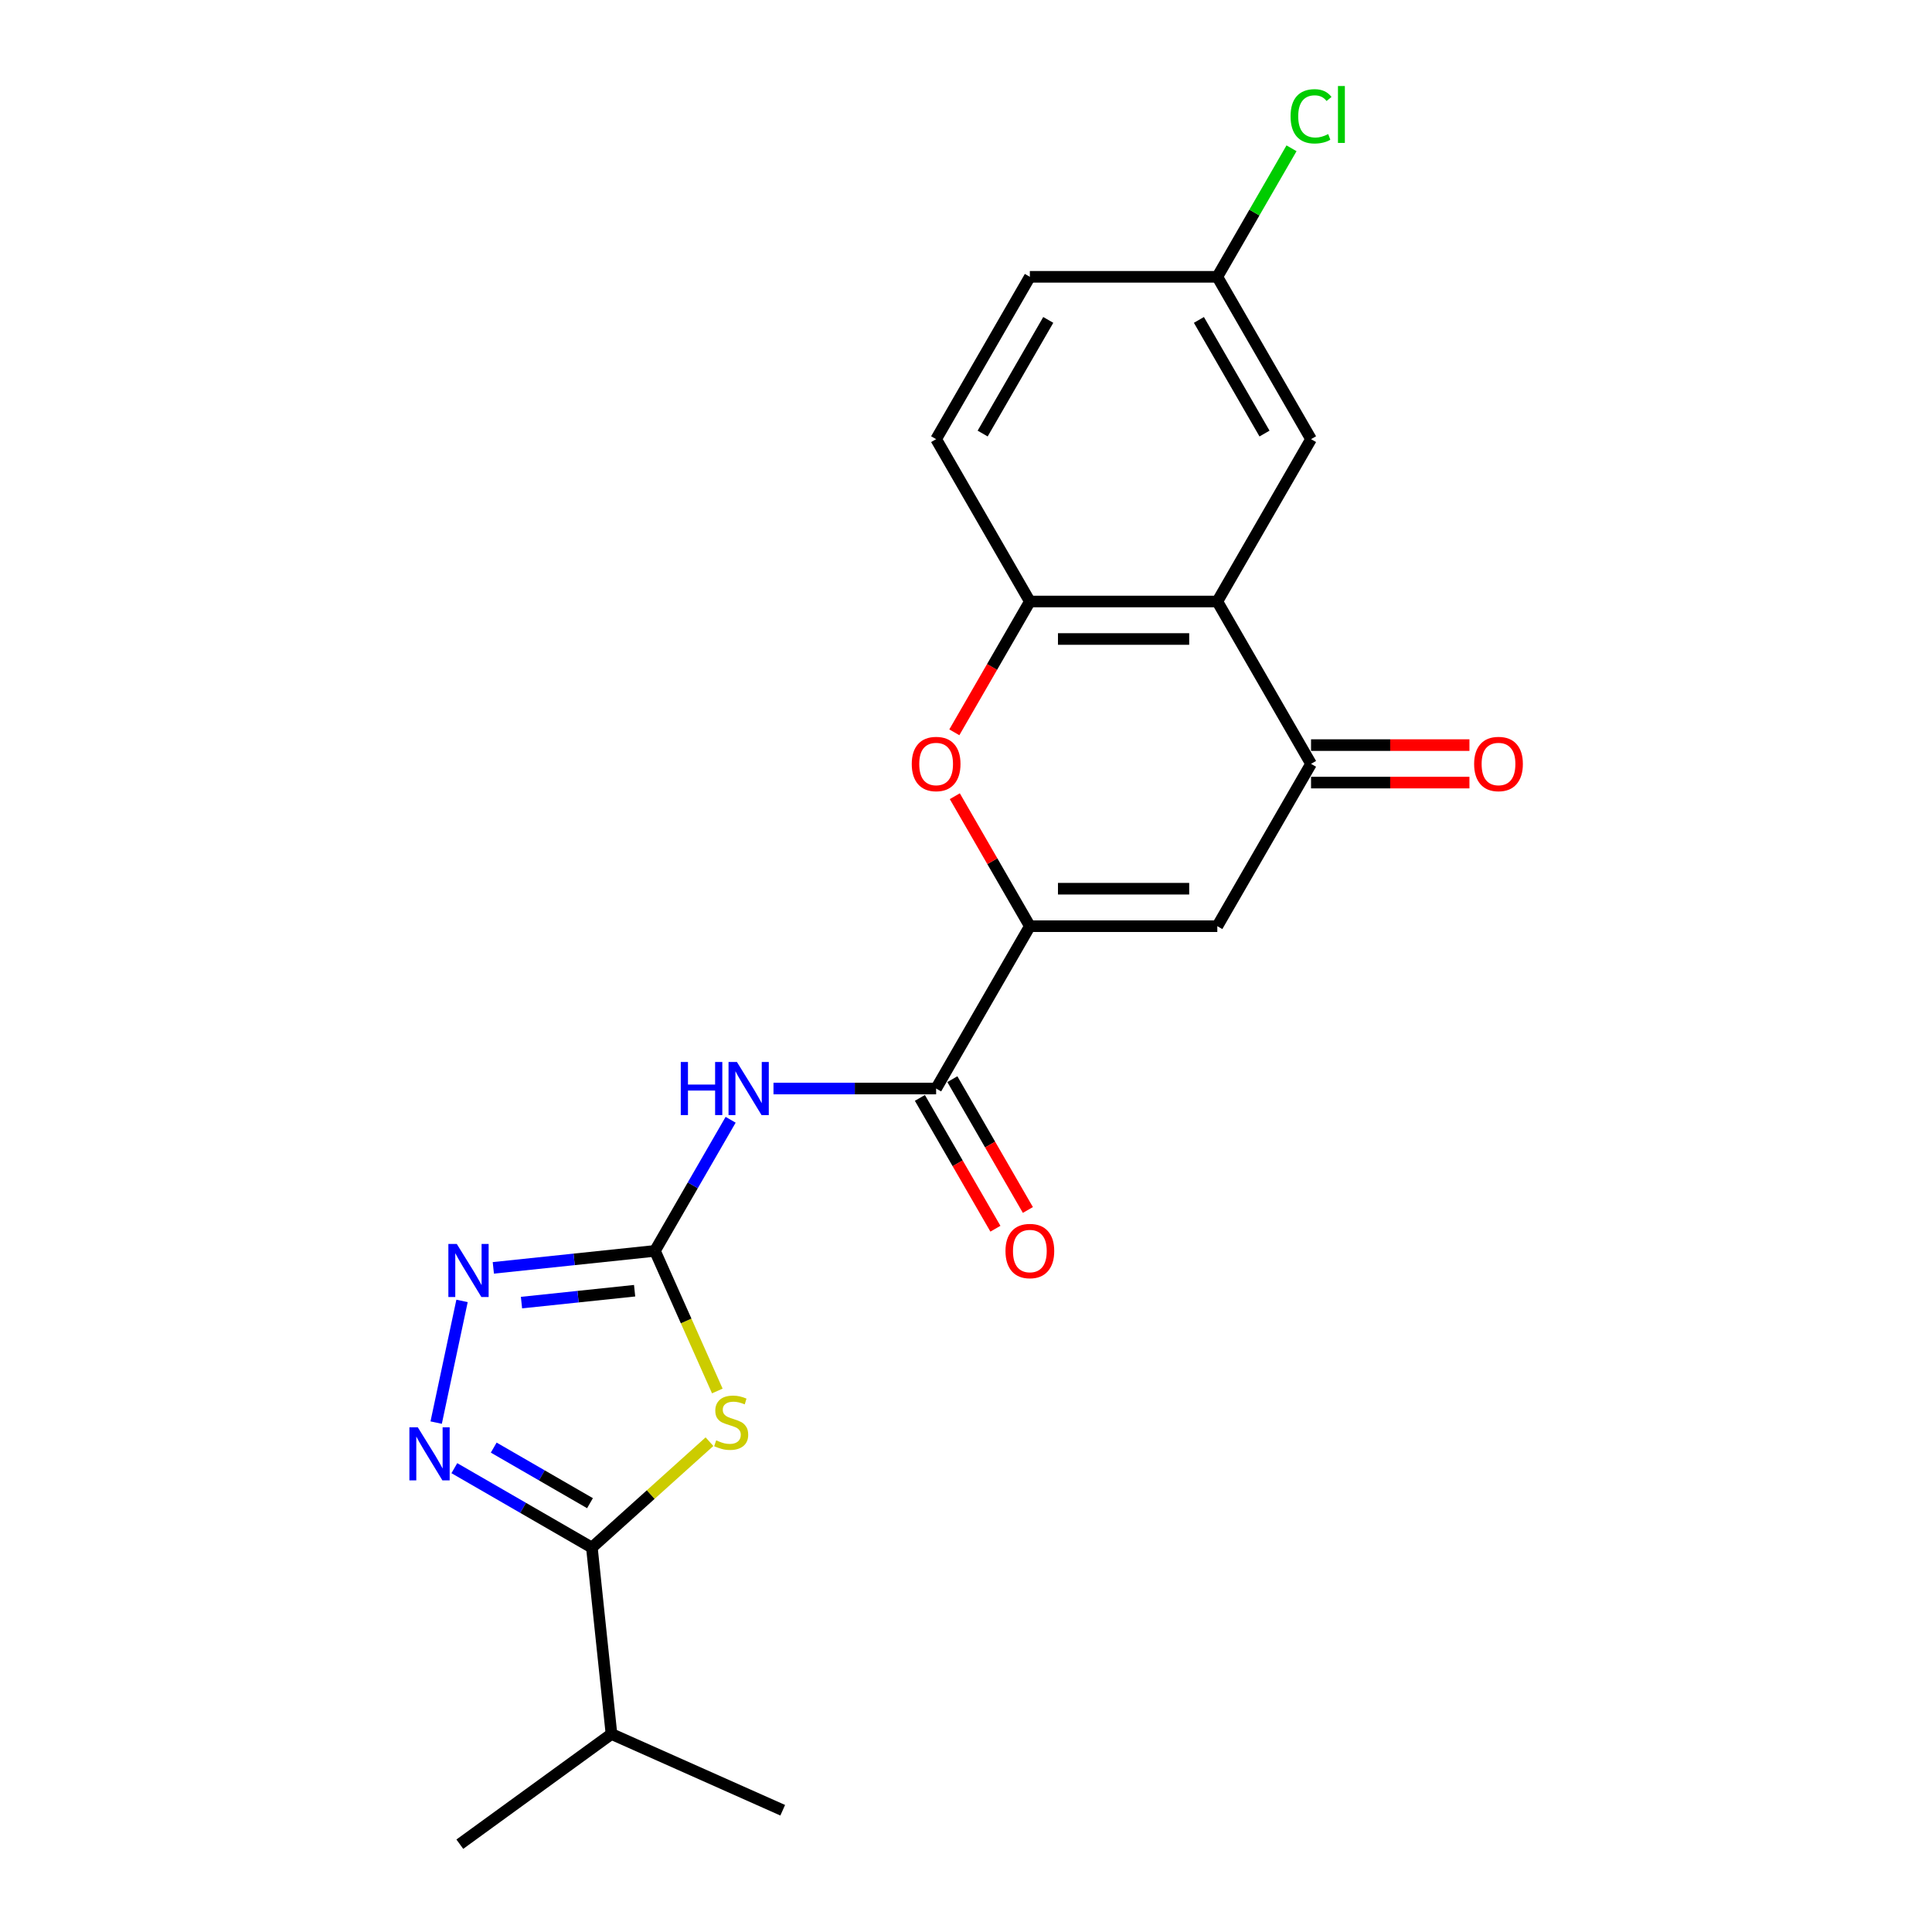 <?xml version='1.0' encoding='iso-8859-1'?>
<svg version='1.1' baseProfile='full'
              xmlns='http://www.w3.org/2000/svg'
                      xmlns:rdkit='http://www.rdkit.org/xml'
                      xmlns:xlink='http://www.w3.org/1999/xlink'
                  xml:space='preserve'
width='1000px' height='1000px' viewBox='0 0 1000 1000'>
<!-- END OF HEADER -->
<rect style='opacity:1.0;fill:#FFFFFF;stroke:none' width='1000' height='1000' x='0' y='0'> </rect>
<path class='bond-0' d='M 371.28,719.967 L 355.137,683.71' style='fill:none;fill-rule:evenodd;stroke:#CCCC00;stroke-width:6px;stroke-linecap:butt;stroke-linejoin:miter;stroke-opacity:1' />
<path class='bond-0' d='M 355.137,683.71 L 338.995,647.453' style='fill:none;fill-rule:evenodd;stroke:#000000;stroke-width:6px;stroke-linecap:butt;stroke-linejoin:miter;stroke-opacity:1' />
<path class='bond-3' d='M 367.224,746.21 L 336.789,773.613' style='fill:none;fill-rule:evenodd;stroke:#CCCC00;stroke-width:6px;stroke-linecap:butt;stroke-linejoin:miter;stroke-opacity:1' />
<path class='bond-3' d='M 336.789,773.613 L 306.354,801.017' style='fill:none;fill-rule:evenodd;stroke:#000000;stroke-width:6px;stroke-linecap:butt;stroke-linejoin:miter;stroke-opacity:1' />
<path class='bond-4' d='M 338.995,647.453 L 358.585,613.521' style='fill:none;fill-rule:evenodd;stroke:#000000;stroke-width:6px;stroke-linecap:butt;stroke-linejoin:miter;stroke-opacity:1' />
<path class='bond-4' d='M 358.585,613.521 L 378.176,579.589' style='fill:none;fill-rule:evenodd;stroke:#0000FF;stroke-width:6px;stroke-linecap:butt;stroke-linejoin:miter;stroke-opacity:1' />
<path class='bond-6' d='M 338.995,647.453 L 297.17,651.849' style='fill:none;fill-rule:evenodd;stroke:#000000;stroke-width:6px;stroke-linecap:butt;stroke-linejoin:miter;stroke-opacity:1' />
<path class='bond-6' d='M 297.17,651.849 L 255.345,656.245' style='fill:none;fill-rule:evenodd;stroke:#0000FF;stroke-width:6px;stroke-linecap:butt;stroke-linejoin:miter;stroke-opacity:1' />
<path class='bond-6' d='M 328.476,668.071 L 299.198,671.148' style='fill:none;fill-rule:evenodd;stroke:#000000;stroke-width:6px;stroke-linecap:butt;stroke-linejoin:miter;stroke-opacity:1' />
<path class='bond-6' d='M 299.198,671.148 L 269.921,674.226' style='fill:none;fill-rule:evenodd;stroke:#0000FF;stroke-width:6px;stroke-linecap:butt;stroke-linejoin:miter;stroke-opacity:1' />
<path class='bond-1' d='M 533.051,479.395 L 484.537,563.424' style='fill:none;fill-rule:evenodd;stroke:#000000;stroke-width:6px;stroke-linecap:butt;stroke-linejoin:miter;stroke-opacity:1' />
<path class='bond-5' d='M 533.051,479.395 L 630.079,479.395' style='fill:none;fill-rule:evenodd;stroke:#000000;stroke-width:6px;stroke-linecap:butt;stroke-linejoin:miter;stroke-opacity:1' />
<path class='bond-5' d='M 547.605,459.99 L 615.525,459.99' style='fill:none;fill-rule:evenodd;stroke:#000000;stroke-width:6px;stroke-linecap:butt;stroke-linejoin:miter;stroke-opacity:1' />
<path class='bond-10' d='M 533.051,479.395 L 513.628,445.755' style='fill:none;fill-rule:evenodd;stroke:#000000;stroke-width:6px;stroke-linecap:butt;stroke-linejoin:miter;stroke-opacity:1' />
<path class='bond-10' d='M 513.628,445.755 L 494.206,412.114' style='fill:none;fill-rule:evenodd;stroke:#FF0000;stroke-width:6px;stroke-linecap:butt;stroke-linejoin:miter;stroke-opacity:1' />
<path class='bond-2' d='M 235.171,759.92 L 270.762,780.469' style='fill:none;fill-rule:evenodd;stroke:#0000FF;stroke-width:6px;stroke-linecap:butt;stroke-linejoin:miter;stroke-opacity:1' />
<path class='bond-2' d='M 270.762,780.469 L 306.354,801.017' style='fill:none;fill-rule:evenodd;stroke:#000000;stroke-width:6px;stroke-linecap:butt;stroke-linejoin:miter;stroke-opacity:1' />
<path class='bond-2' d='M 255.551,749.279 L 280.465,763.663' style='fill:none;fill-rule:evenodd;stroke:#0000FF;stroke-width:6px;stroke-linecap:butt;stroke-linejoin:miter;stroke-opacity:1' />
<path class='bond-2' d='M 280.465,763.663 L 305.379,778.047' style='fill:none;fill-rule:evenodd;stroke:#000000;stroke-width:6px;stroke-linecap:butt;stroke-linejoin:miter;stroke-opacity:1' />
<path class='bond-22' d='M 225.761,736.338 L 239.15,673.347' style='fill:none;fill-rule:evenodd;stroke:#0000FF;stroke-width:6px;stroke-linecap:butt;stroke-linejoin:miter;stroke-opacity:1' />
<path class='bond-16' d='M 306.354,801.017 L 316.496,897.514' style='fill:none;fill-rule:evenodd;stroke:#000000;stroke-width:6px;stroke-linecap:butt;stroke-linejoin:miter;stroke-opacity:1' />
<path class='bond-7' d='M 400.355,563.424 L 442.446,563.424' style='fill:none;fill-rule:evenodd;stroke:#0000FF;stroke-width:6px;stroke-linecap:butt;stroke-linejoin:miter;stroke-opacity:1' />
<path class='bond-7' d='M 442.446,563.424 L 484.537,563.424' style='fill:none;fill-rule:evenodd;stroke:#000000;stroke-width:6px;stroke-linecap:butt;stroke-linejoin:miter;stroke-opacity:1' />
<path class='bond-9' d='M 630.079,479.395 L 678.593,395.367' style='fill:none;fill-rule:evenodd;stroke:#000000;stroke-width:6px;stroke-linecap:butt;stroke-linejoin:miter;stroke-opacity:1' />
<path class='bond-13' d='M 476.134,568.276 L 495.68,602.13' style='fill:none;fill-rule:evenodd;stroke:#000000;stroke-width:6px;stroke-linecap:butt;stroke-linejoin:miter;stroke-opacity:1' />
<path class='bond-13' d='M 495.68,602.13 L 515.226,635.984' style='fill:none;fill-rule:evenodd;stroke:#FF0000;stroke-width:6px;stroke-linecap:butt;stroke-linejoin:miter;stroke-opacity:1' />
<path class='bond-13' d='M 492.94,558.573 L 512.486,592.427' style='fill:none;fill-rule:evenodd;stroke:#000000;stroke-width:6px;stroke-linecap:butt;stroke-linejoin:miter;stroke-opacity:1' />
<path class='bond-13' d='M 512.486,592.427 L 532.031,626.282' style='fill:none;fill-rule:evenodd;stroke:#FF0000;stroke-width:6px;stroke-linecap:butt;stroke-linejoin:miter;stroke-opacity:1' />
<path class='bond-8' d='M 630.079,311.338 L 533.051,311.338' style='fill:none;fill-rule:evenodd;stroke:#000000;stroke-width:6px;stroke-linecap:butt;stroke-linejoin:miter;stroke-opacity:1' />
<path class='bond-8' d='M 615.525,330.743 L 547.605,330.743' style='fill:none;fill-rule:evenodd;stroke:#000000;stroke-width:6px;stroke-linecap:butt;stroke-linejoin:miter;stroke-opacity:1' />
<path class='bond-12' d='M 630.079,311.338 L 678.593,227.309' style='fill:none;fill-rule:evenodd;stroke:#000000;stroke-width:6px;stroke-linecap:butt;stroke-linejoin:miter;stroke-opacity:1' />
<path class='bond-23' d='M 630.079,311.338 L 678.593,395.367' style='fill:none;fill-rule:evenodd;stroke:#000000;stroke-width:6px;stroke-linecap:butt;stroke-linejoin:miter;stroke-opacity:1' />
<path class='bond-14' d='M 678.593,405.069 L 719.587,405.069' style='fill:none;fill-rule:evenodd;stroke:#000000;stroke-width:6px;stroke-linecap:butt;stroke-linejoin:miter;stroke-opacity:1' />
<path class='bond-14' d='M 719.587,405.069 L 760.582,405.069' style='fill:none;fill-rule:evenodd;stroke:#FF0000;stroke-width:6px;stroke-linecap:butt;stroke-linejoin:miter;stroke-opacity:1' />
<path class='bond-14' d='M 678.593,385.664 L 719.587,385.664' style='fill:none;fill-rule:evenodd;stroke:#000000;stroke-width:6px;stroke-linecap:butt;stroke-linejoin:miter;stroke-opacity:1' />
<path class='bond-14' d='M 719.587,385.664 L 760.582,385.664' style='fill:none;fill-rule:evenodd;stroke:#FF0000;stroke-width:6px;stroke-linecap:butt;stroke-linejoin:miter;stroke-opacity:1' />
<path class='bond-11' d='M 493.959,379.047 L 513.505,345.192' style='fill:none;fill-rule:evenodd;stroke:#FF0000;stroke-width:6px;stroke-linecap:butt;stroke-linejoin:miter;stroke-opacity:1' />
<path class='bond-11' d='M 513.505,345.192 L 533.051,311.338' style='fill:none;fill-rule:evenodd;stroke:#000000;stroke-width:6px;stroke-linecap:butt;stroke-linejoin:miter;stroke-opacity:1' />
<path class='bond-15' d='M 533.051,311.338 L 484.537,227.309' style='fill:none;fill-rule:evenodd;stroke:#000000;stroke-width:6px;stroke-linecap:butt;stroke-linejoin:miter;stroke-opacity:1' />
<path class='bond-24' d='M 678.593,227.309 L 630.079,143.28' style='fill:none;fill-rule:evenodd;stroke:#000000;stroke-width:6px;stroke-linecap:butt;stroke-linejoin:miter;stroke-opacity:1' />
<path class='bond-24' d='M 654.51,224.408 L 620.55,165.587' style='fill:none;fill-rule:evenodd;stroke:#000000;stroke-width:6px;stroke-linecap:butt;stroke-linejoin:miter;stroke-opacity:1' />
<path class='bond-18' d='M 484.537,227.309 L 533.051,143.28' style='fill:none;fill-rule:evenodd;stroke:#000000;stroke-width:6px;stroke-linecap:butt;stroke-linejoin:miter;stroke-opacity:1' />
<path class='bond-18' d='M 508.62,224.408 L 542.58,165.587' style='fill:none;fill-rule:evenodd;stroke:#000000;stroke-width:6px;stroke-linecap:butt;stroke-linejoin:miter;stroke-opacity:1' />
<path class='bond-20' d='M 316.496,897.514 L 237.998,954.545' style='fill:none;fill-rule:evenodd;stroke:#000000;stroke-width:6px;stroke-linecap:butt;stroke-linejoin:miter;stroke-opacity:1' />
<path class='bond-21' d='M 316.496,897.514 L 405.135,936.979' style='fill:none;fill-rule:evenodd;stroke:#000000;stroke-width:6px;stroke-linecap:butt;stroke-linejoin:miter;stroke-opacity:1' />
<path class='bond-17' d='M 630.079,143.28 L 533.051,143.28' style='fill:none;fill-rule:evenodd;stroke:#000000;stroke-width:6px;stroke-linecap:butt;stroke-linejoin:miter;stroke-opacity:1' />
<path class='bond-19' d='M 630.079,143.28 L 649.283,110.018' style='fill:none;fill-rule:evenodd;stroke:#000000;stroke-width:6px;stroke-linecap:butt;stroke-linejoin:miter;stroke-opacity:1' />
<path class='bond-19' d='M 649.283,110.018 L 668.487,76.755' style='fill:none;fill-rule:evenodd;stroke:#00CC00;stroke-width:6px;stroke-linecap:butt;stroke-linejoin:miter;stroke-opacity:1' />
<path  class='atom-0' d='M 370.697 745.524
Q 371.008 745.64, 372.289 746.184
Q 373.569 746.727, 374.967 747.076
Q 376.403 747.387, 377.8 747.387
Q 380.4 747.387, 381.914 746.145
Q 383.427 744.864, 383.427 742.652
Q 383.427 741.138, 382.651 740.207
Q 381.914 739.275, 380.749 738.771
Q 379.585 738.266, 377.644 737.684
Q 375.199 736.947, 373.725 736.248
Q 372.289 735.549, 371.241 734.075
Q 370.232 732.6, 370.232 730.116
Q 370.232 726.662, 372.56 724.527
Q 374.928 722.392, 379.585 722.392
Q 382.768 722.392, 386.377 723.906
L 385.484 726.894
Q 382.185 725.536, 379.701 725.536
Q 377.024 725.536, 375.549 726.662
Q 374.074 727.748, 374.113 729.65
Q 374.113 731.125, 374.85 732.018
Q 375.626 732.91, 376.713 733.415
Q 377.839 733.919, 379.701 734.501
Q 382.185 735.278, 383.66 736.054
Q 385.135 736.83, 386.183 738.421
Q 387.27 739.974, 387.27 742.652
Q 387.27 746.455, 384.708 748.512
Q 382.185 750.53, 377.955 750.53
Q 375.51 750.53, 373.647 749.987
Q 371.823 749.483, 369.649 748.59
L 370.697 745.524
' fill='#CCCC00'/>
<path  class='atom-3' d='M 216.251 738.764
L 225.255 753.318
Q 226.148 754.754, 227.584 757.355
Q 229.02 759.955, 229.097 760.11
L 229.097 738.764
L 232.746 738.764
L 232.746 766.242
L 228.981 766.242
L 219.317 750.33
Q 218.191 748.467, 216.988 746.332
Q 215.824 744.198, 215.475 743.538
L 215.475 766.242
L 211.904 766.242
L 211.904 738.764
L 216.251 738.764
' fill='#0000FF'/>
<path  class='atom-5' d='M 352.365 549.685
L 356.091 549.685
L 356.091 561.367
L 370.141 561.367
L 370.141 549.685
L 373.867 549.685
L 373.867 577.163
L 370.141 577.163
L 370.141 564.472
L 356.091 564.472
L 356.091 577.163
L 352.365 577.163
L 352.365 549.685
' fill='#0000FF'/>
<path  class='atom-5' d='M 381.435 549.685
L 390.439 564.239
Q 391.332 565.675, 392.768 568.276
Q 394.204 570.876, 394.281 571.031
L 394.281 549.685
L 397.93 549.685
L 397.93 577.163
L 394.165 577.163
L 384.501 561.251
Q 383.375 559.388, 382.172 557.253
Q 381.008 555.119, 380.659 554.459
L 380.659 577.163
L 377.088 577.163
L 377.088 549.685
L 381.435 549.685
' fill='#0000FF'/>
<path  class='atom-7' d='M 236.424 643.856
L 245.428 658.41
Q 246.321 659.846, 247.757 662.447
Q 249.193 665.047, 249.271 665.202
L 249.271 643.856
L 252.919 643.856
L 252.919 671.334
L 249.154 671.334
L 239.49 655.422
Q 238.365 653.559, 237.162 651.424
Q 235.997 649.29, 235.648 648.63
L 235.648 671.334
L 232.077 671.334
L 232.077 643.856
L 236.424 643.856
' fill='#0000FF'/>
<path  class='atom-11' d='M 471.923 395.444
Q 471.923 388.846, 475.183 385.159
Q 478.443 381.472, 484.537 381.472
Q 490.63 381.472, 493.89 385.159
Q 497.15 388.846, 497.15 395.444
Q 497.15 402.12, 493.852 405.923
Q 490.553 409.688, 484.537 409.688
Q 478.482 409.688, 475.183 405.923
Q 471.923 402.159, 471.923 395.444
M 484.537 406.583
Q 488.728 406.583, 490.979 403.789
Q 493.269 400.955, 493.269 395.444
Q 493.269 390.05, 490.979 387.333
Q 488.728 384.577, 484.537 384.577
Q 480.345 384.577, 478.055 387.294
Q 475.804 390.011, 475.804 395.444
Q 475.804 400.994, 478.055 403.789
Q 480.345 406.583, 484.537 406.583
' fill='#FF0000'/>
<path  class='atom-14' d='M 520.437 647.531
Q 520.437 640.933, 523.697 637.246
Q 526.957 633.559, 533.051 633.559
Q 539.144 633.559, 542.404 637.246
Q 545.665 640.933, 545.665 647.531
Q 545.665 654.206, 542.366 658.01
Q 539.067 661.774, 533.051 661.774
Q 526.996 661.774, 523.697 658.01
Q 520.437 654.245, 520.437 647.531
M 533.051 658.67
Q 537.242 658.67, 539.494 655.875
Q 541.783 653.042, 541.783 647.531
Q 541.783 642.136, 539.494 639.419
Q 537.242 636.664, 533.051 636.664
Q 528.859 636.664, 526.569 639.38
Q 524.318 642.097, 524.318 647.531
Q 524.318 653.081, 526.569 655.875
Q 528.859 658.67, 533.051 658.67
' fill='#FF0000'/>
<path  class='atom-15' d='M 763.007 395.444
Q 763.007 388.846, 766.268 385.159
Q 769.528 381.472, 775.621 381.472
Q 781.715 381.472, 784.975 385.159
Q 788.235 388.846, 788.235 395.444
Q 788.235 402.12, 784.936 405.923
Q 781.637 409.688, 775.621 409.688
Q 769.567 409.688, 766.268 405.923
Q 763.007 402.159, 763.007 395.444
M 775.621 406.583
Q 779.813 406.583, 782.064 403.789
Q 784.354 400.955, 784.354 395.444
Q 784.354 390.05, 782.064 387.333
Q 779.813 384.577, 775.621 384.577
Q 771.43 384.577, 769.14 387.294
Q 766.889 390.011, 766.889 395.444
Q 766.889 400.994, 769.14 403.789
Q 771.43 406.583, 775.621 406.583
' fill='#FF0000'/>
<path  class='atom-20' d='M 667.998 60.202
Q 667.998 53.371, 671.18 49.801
Q 674.401 46.191, 680.495 46.191
Q 686.161 46.191, 689.189 50.189
L 686.627 52.285
Q 684.415 49.374, 680.495 49.374
Q 676.342 49.374, 674.13 52.168
Q 671.956 54.924, 671.956 60.202
Q 671.956 65.636, 674.207 68.43
Q 676.497 71.225, 680.922 71.225
Q 683.949 71.225, 687.481 69.401
L 688.568 72.311
Q 687.132 73.243, 684.958 73.786
Q 682.785 74.33, 680.378 74.33
Q 674.401 74.33, 671.18 70.681
Q 667.998 67.033, 667.998 60.202
' fill='#00CC00'/>
<path  class='atom-20' d='M 692.526 44.523
L 696.097 44.523
L 696.097 73.98
L 692.526 73.98
L 692.526 44.523
' fill='#00CC00'/>
</svg>
